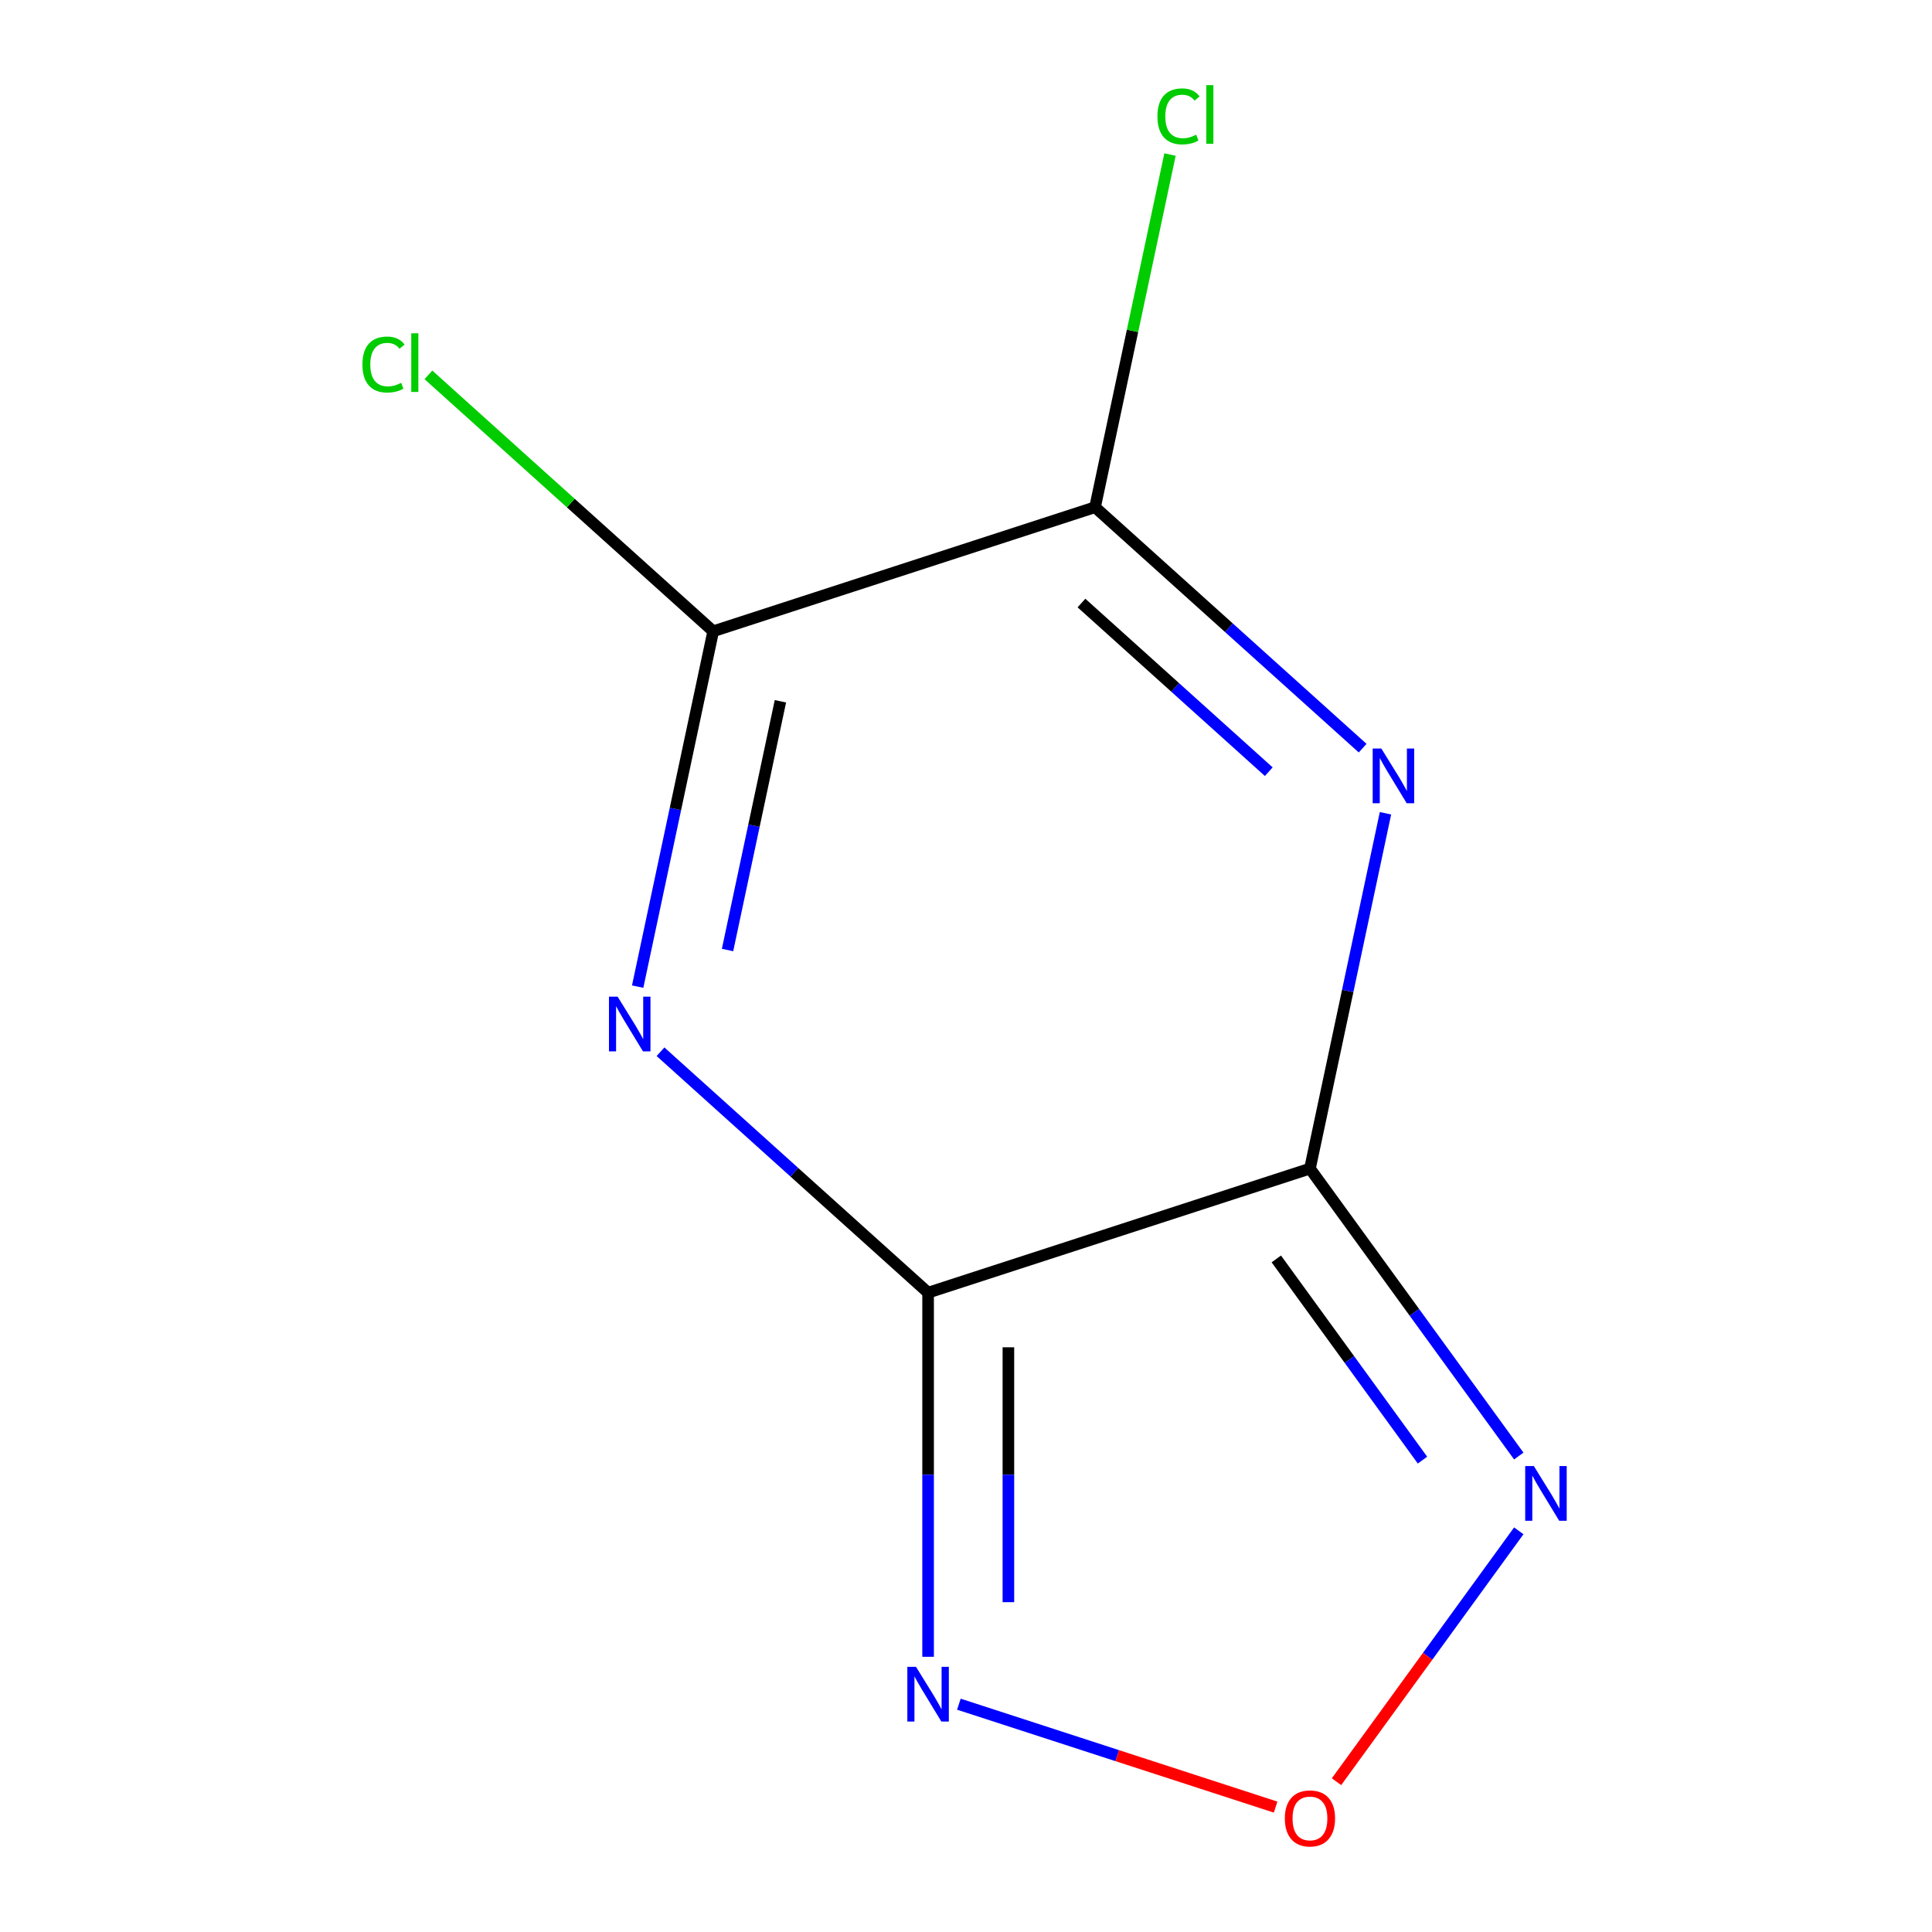 <?xml version='1.0' encoding='iso-8859-1'?>
<svg version='1.1' baseProfile='full'
              xmlns='http://www.w3.org/2000/svg'
                      xmlns:rdkit='http://www.rdkit.org/xml'
                      xmlns:xlink='http://www.w3.org/1999/xlink'
                  xml:space='preserve'
width='1000px' height='1000px' viewBox='0 0 1000 1000'>
<!-- END OF HEADER -->
<rect style='opacity:1.0;fill:#FFFFFF;stroke:none' width='1000' height='1000' x='0' y='0'> </rect>
<path class='bond-0' d='M 480.381,669.088 L 678.029,604.869' style='fill:none;fill-rule:evenodd;stroke:#000000;stroke-width:6px;stroke-linecap:butt;stroke-linejoin:miter;stroke-opacity:1' />
<path class='bond-1' d='M 480.381,669.088 L 411.128,606.733' style='fill:none;fill-rule:evenodd;stroke:#000000;stroke-width:6px;stroke-linecap:butt;stroke-linejoin:miter;stroke-opacity:1' />
<path class='bond-1' d='M 411.128,606.733 L 341.876,544.378' style='fill:none;fill-rule:evenodd;stroke:#0000FF;stroke-width:6px;stroke-linecap:butt;stroke-linejoin:miter;stroke-opacity:1' />
<path class='bond-6' d='M 480.381,669.088 L 480.381,763.32' style='fill:none;fill-rule:evenodd;stroke:#000000;stroke-width:6px;stroke-linecap:butt;stroke-linejoin:miter;stroke-opacity:1' />
<path class='bond-6' d='M 480.381,763.32 L 480.381,857.552' style='fill:none;fill-rule:evenodd;stroke:#0000FF;stroke-width:6px;stroke-linecap:butt;stroke-linejoin:miter;stroke-opacity:1' />
<path class='bond-6' d='M 521.944,697.358 L 521.944,763.32' style='fill:none;fill-rule:evenodd;stroke:#000000;stroke-width:6px;stroke-linecap:butt;stroke-linejoin:miter;stroke-opacity:1' />
<path class='bond-6' d='M 521.944,763.32 L 521.944,829.283' style='fill:none;fill-rule:evenodd;stroke:#0000FF;stroke-width:6px;stroke-linecap:butt;stroke-linejoin:miter;stroke-opacity:1' />
<path class='bond-2' d='M 678.029,604.869 L 697.576,512.907' style='fill:none;fill-rule:evenodd;stroke:#000000;stroke-width:6px;stroke-linecap:butt;stroke-linejoin:miter;stroke-opacity:1' />
<path class='bond-2' d='M 697.576,512.907 L 717.123,420.946' style='fill:none;fill-rule:evenodd;stroke:#0000FF;stroke-width:6px;stroke-linecap:butt;stroke-linejoin:miter;stroke-opacity:1' />
<path class='bond-5' d='M 678.029,604.869 L 732.074,679.256' style='fill:none;fill-rule:evenodd;stroke:#000000;stroke-width:6px;stroke-linecap:butt;stroke-linejoin:miter;stroke-opacity:1' />
<path class='bond-5' d='M 732.074,679.256 L 786.119,753.643' style='fill:none;fill-rule:evenodd;stroke:#0000FF;stroke-width:6px;stroke-linecap:butt;stroke-linejoin:miter;stroke-opacity:1' />
<path class='bond-5' d='M 660.616,651.615 L 698.448,703.686' style='fill:none;fill-rule:evenodd;stroke:#000000;stroke-width:6px;stroke-linecap:butt;stroke-linejoin:miter;stroke-opacity:1' />
<path class='bond-5' d='M 698.448,703.686 L 736.28,755.757' style='fill:none;fill-rule:evenodd;stroke:#0000FF;stroke-width:6px;stroke-linecap:butt;stroke-linejoin:miter;stroke-opacity:1' />
<path class='bond-4' d='M 330.055,510.675 L 349.602,418.713' style='fill:none;fill-rule:evenodd;stroke:#0000FF;stroke-width:6px;stroke-linecap:butt;stroke-linejoin:miter;stroke-opacity:1' />
<path class='bond-4' d='M 349.602,418.713 L 369.149,326.752' style='fill:none;fill-rule:evenodd;stroke:#000000;stroke-width:6px;stroke-linecap:butt;stroke-linejoin:miter;stroke-opacity:1' />
<path class='bond-4' d='M 376.574,491.728 L 390.257,427.355' style='fill:none;fill-rule:evenodd;stroke:#0000FF;stroke-width:6px;stroke-linecap:butt;stroke-linejoin:miter;stroke-opacity:1' />
<path class='bond-4' d='M 390.257,427.355 L 403.94,362.982' style='fill:none;fill-rule:evenodd;stroke:#000000;stroke-width:6px;stroke-linecap:butt;stroke-linejoin:miter;stroke-opacity:1' />
<path class='bond-11' d='M 705.301,387.242 L 636.049,324.887' style='fill:none;fill-rule:evenodd;stroke:#0000FF;stroke-width:6px;stroke-linecap:butt;stroke-linejoin:miter;stroke-opacity:1' />
<path class='bond-11' d='M 636.049,324.887 L 566.797,262.532' style='fill:none;fill-rule:evenodd;stroke:#000000;stroke-width:6px;stroke-linecap:butt;stroke-linejoin:miter;stroke-opacity:1' />
<path class='bond-11' d='M 656.714,399.424 L 608.237,355.775' style='fill:none;fill-rule:evenodd;stroke:#0000FF;stroke-width:6px;stroke-linecap:butt;stroke-linejoin:miter;stroke-opacity:1' />
<path class='bond-11' d='M 608.237,355.775 L 559.761,312.127' style='fill:none;fill-rule:evenodd;stroke:#000000;stroke-width:6px;stroke-linecap:butt;stroke-linejoin:miter;stroke-opacity:1' />
<path class='bond-3' d='M 566.797,262.532 L 369.149,326.752' style='fill:none;fill-rule:evenodd;stroke:#000000;stroke-width:6px;stroke-linecap:butt;stroke-linejoin:miter;stroke-opacity:1' />
<path class='bond-8' d='M 566.797,262.532 L 586.197,171.261' style='fill:none;fill-rule:evenodd;stroke:#000000;stroke-width:6px;stroke-linecap:butt;stroke-linejoin:miter;stroke-opacity:1' />
<path class='bond-8' d='M 586.197,171.261 L 605.597,79.99' style='fill:none;fill-rule:evenodd;stroke:#00CC00;stroke-width:6px;stroke-linecap:butt;stroke-linejoin:miter;stroke-opacity:1' />
<path class='bond-9' d='M 369.149,326.752 L 295.446,260.39' style='fill:none;fill-rule:evenodd;stroke:#000000;stroke-width:6px;stroke-linecap:butt;stroke-linejoin:miter;stroke-opacity:1' />
<path class='bond-9' d='M 295.446,260.39 L 221.744,194.028' style='fill:none;fill-rule:evenodd;stroke:#00CC00;stroke-width:6px;stroke-linecap:butt;stroke-linejoin:miter;stroke-opacity:1' />
<path class='bond-10' d='M 786.119,792.354 L 738.946,857.282' style='fill:none;fill-rule:evenodd;stroke:#0000FF;stroke-width:6px;stroke-linecap:butt;stroke-linejoin:miter;stroke-opacity:1' />
<path class='bond-10' d='M 738.946,857.282 L 691.773,922.21' style='fill:none;fill-rule:evenodd;stroke:#FF0000;stroke-width:6px;stroke-linecap:butt;stroke-linejoin:miter;stroke-opacity:1' />
<path class='bond-7' d='M 496.316,882.086 L 578.284,908.719' style='fill:none;fill-rule:evenodd;stroke:#0000FF;stroke-width:6px;stroke-linecap:butt;stroke-linejoin:miter;stroke-opacity:1' />
<path class='bond-7' d='M 578.284,908.719 L 660.252,935.352' style='fill:none;fill-rule:evenodd;stroke:#FF0000;stroke-width:6px;stroke-linecap:butt;stroke-linejoin:miter;stroke-opacity:1' />
<path  class='atom-2' d='M 319.681 515.87
L 328.961 530.87
Q 329.881 532.35, 331.361 535.03
Q 332.841 537.71, 332.921 537.87
L 332.921 515.87
L 336.681 515.87
L 336.681 544.19
L 332.801 544.19
L 322.841 527.79
Q 321.681 525.87, 320.441 523.67
Q 319.241 521.47, 318.881 520.79
L 318.881 544.19
L 315.201 544.19
L 315.201 515.87
L 319.681 515.87
' fill='#0000FF'/>
<path  class='atom-3' d='M 714.977 387.431
L 724.257 402.431
Q 725.177 403.911, 726.657 406.591
Q 728.137 409.271, 728.217 409.431
L 728.217 387.431
L 731.977 387.431
L 731.977 415.751
L 728.097 415.751
L 718.137 399.351
Q 716.977 397.431, 715.737 395.231
Q 714.537 393.031, 714.177 392.351
L 714.177 415.751
L 710.497 415.751
L 710.497 387.431
L 714.977 387.431
' fill='#0000FF'/>
<path  class='atom-6' d='M 793.922 758.838
L 803.202 773.838
Q 804.122 775.318, 805.602 777.998
Q 807.082 780.678, 807.162 780.838
L 807.162 758.838
L 810.922 758.838
L 810.922 787.158
L 807.042 787.158
L 797.082 770.758
Q 795.922 768.838, 794.682 766.638
Q 793.482 764.438, 793.122 763.758
L 793.122 787.158
L 789.442 787.158
L 789.442 758.838
L 793.922 758.838
' fill='#0000FF'/>
<path  class='atom-7' d='M 474.121 862.748
L 483.401 877.748
Q 484.321 879.228, 485.801 881.908
Q 487.281 884.588, 487.361 884.748
L 487.361 862.748
L 491.121 862.748
L 491.121 891.068
L 487.241 891.068
L 477.281 874.668
Q 476.121 872.748, 474.881 870.548
Q 473.681 868.348, 473.321 867.668
L 473.321 891.068
L 469.641 891.068
L 469.641 862.748
L 474.121 862.748
' fill='#0000FF'/>
<path  class='atom-8' d='M 665.029 941.208
Q 665.029 934.408, 668.389 930.608
Q 671.749 926.808, 678.029 926.808
Q 684.309 926.808, 687.669 930.608
Q 691.029 934.408, 691.029 941.208
Q 691.029 948.088, 687.629 952.008
Q 684.229 955.888, 678.029 955.888
Q 671.789 955.888, 668.389 952.008
Q 665.029 948.128, 665.029 941.208
M 678.029 952.688
Q 682.349 952.688, 684.669 949.808
Q 687.029 946.888, 687.029 941.208
Q 687.029 935.648, 684.669 932.848
Q 682.349 930.008, 678.029 930.008
Q 673.709 930.008, 671.349 932.808
Q 669.029 935.608, 669.029 941.208
Q 669.029 946.928, 671.349 949.808
Q 673.709 952.688, 678.029 952.688
' fill='#FF0000'/>
<path  class='atom-9' d='M 599.085 60.234
Q 599.085 53.194, 602.365 49.514
Q 605.685 45.794, 611.965 45.794
Q 617.805 45.794, 620.925 49.914
L 618.285 52.074
Q 616.005 49.074, 611.965 49.074
Q 607.685 49.074, 605.405 51.954
Q 603.165 54.794, 603.165 60.234
Q 603.165 65.834, 605.485 68.714
Q 607.845 71.594, 612.405 71.594
Q 615.525 71.594, 619.165 69.714
L 620.285 72.714
Q 618.805 73.674, 616.565 74.234
Q 614.325 74.794, 611.845 74.794
Q 605.685 74.794, 602.365 71.034
Q 599.085 67.274, 599.085 60.234
' fill='#00CC00'/>
<path  class='atom-9' d='M 624.365 44.074
L 628.045 44.074
L 628.045 74.434
L 624.365 74.434
L 624.365 44.074
' fill='#00CC00'/>
<path  class='atom-10' d='M 187.589 188.674
Q 187.589 181.634, 190.869 177.954
Q 194.189 174.234, 200.469 174.234
Q 206.309 174.234, 209.429 178.354
L 206.789 180.514
Q 204.509 177.514, 200.469 177.514
Q 196.189 177.514, 193.909 180.394
Q 191.669 183.234, 191.669 188.674
Q 191.669 194.274, 193.989 197.154
Q 196.349 200.034, 200.909 200.034
Q 204.029 200.034, 207.669 198.154
L 208.789 201.154
Q 207.309 202.114, 205.069 202.674
Q 202.829 203.234, 200.349 203.234
Q 194.189 203.234, 190.869 199.474
Q 187.589 195.714, 187.589 188.674
' fill='#00CC00'/>
<path  class='atom-10' d='M 212.869 172.514
L 216.549 172.514
L 216.549 202.874
L 212.869 202.874
L 212.869 172.514
' fill='#00CC00'/>
</svg>
